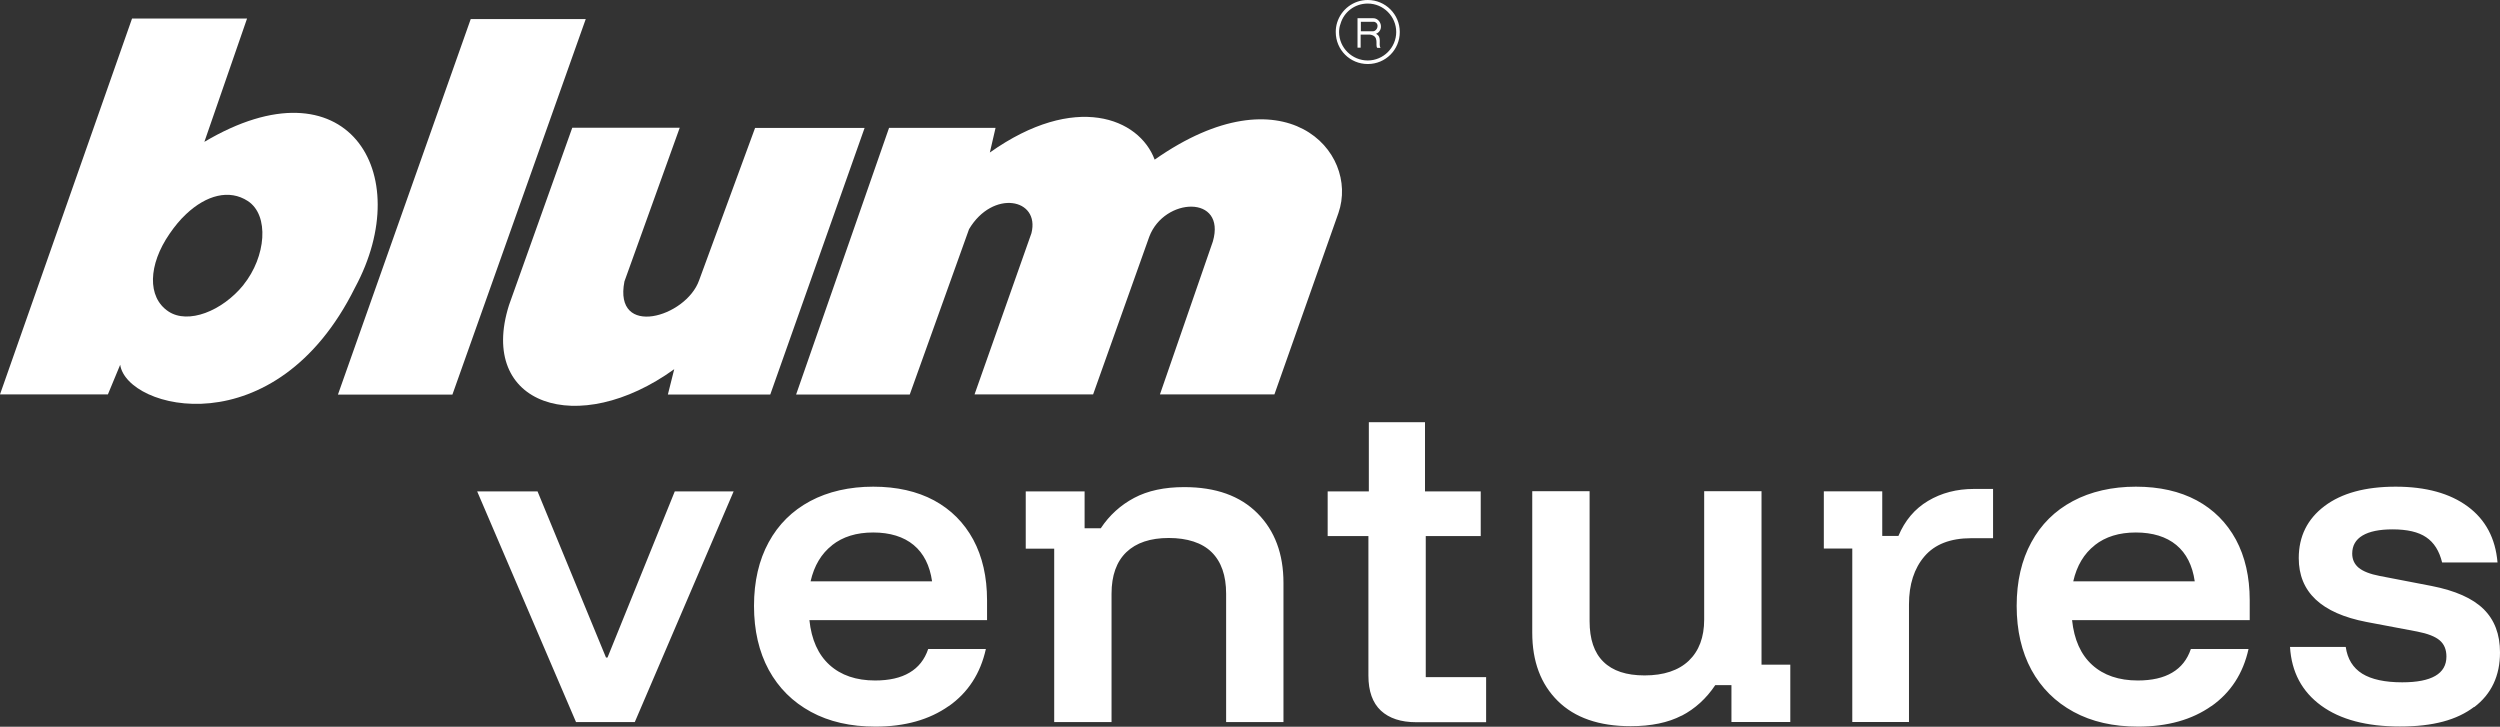 <?xml version="1.0" encoding="UTF-8"?>
<svg id="Layer_2" data-name="Layer 2" xmlns="http://www.w3.org/2000/svg" viewBox="0 0 231.93 67.42">
  <rect x="0" y="0" width="231.93" height="67.42" fill="#333333" stroke="none"/>
  <defs>
    <style>
      .cls-1 {
        fill: #fff;
      }
    </style>
  </defs>
  <g id="Layer_1-2" data-name="Layer 1">
    <g>
      <path class="cls-1" d="M229.54,65.6c1.59-1.21,2.39-2.9,2.39-5.07,0-1.69-.51-3.03-1.53-4.03-1.02-1-2.63-1.71-4.82-2.14l-4.82-.93c-.88-.17-1.52-.42-1.93-.75-.4-.33-.61-.77-.61-1.32,0-.74.32-1.3.96-1.68.64-.38,1.57-.57,2.78-.57,1.36,0,2.4.24,3.12.73.73.49,1.22,1.27,1.48,2.34h5.14c-.19-2.24-1.11-3.97-2.76-5.19-1.65-1.22-3.88-1.84-6.69-1.84s-5.01.6-6.6,1.8c-1.59,1.2-2.39,2.81-2.39,4.83,0,3.14,2.09,5.11,6.28,5.92l4.71.89c.97.19,1.67.46,2.09.82.42.36.62.86.62,1.5,0,1.59-1.37,2.39-4.1,2.39-1.62,0-2.85-.27-3.71-.8-.86-.54-1.37-1.36-1.53-2.48h-5.17c.14,2.33,1.11,4.14,2.89,5.44,1.78,1.3,4.22,1.94,7.31,1.94s5.29-.61,6.88-1.82M194.33,50.58c1-.79,2.27-1.18,3.82-1.18s2.82.39,3.75,1.16c.93.77,1.5,1.9,1.71,3.37h-11.27c.33-1.45,1-2.57,2-3.35M205.16,65.51c1.8-1.27,2.94-3.04,3.44-5.3h-5.35c-.33.98-.91,1.71-1.73,2.19-.82.49-1.89.73-3.19.73-1.76,0-3.17-.48-4.23-1.44-1.06-.96-1.68-2.35-1.87-4.16h16.48v-1.85c0-2.16-.43-4.04-1.28-5.62-.86-1.58-2.07-2.79-3.64-3.64-1.57-.84-3.45-1.27-5.64-1.27s-4.19.45-5.85,1.34c-1.67.89-2.95,2.16-3.85,3.82-.9,1.65-1.36,3.62-1.36,5.9s.46,4.26,1.37,5.94c.92,1.68,2.22,2.97,3.91,3.89,1.69.92,3.69,1.37,5.99,1.37,2.73,0,5-.64,6.8-1.91M177.1,66.99v-10.92c0-1.85.48-3.34,1.44-4.46.96-1.12,2.41-1.68,4.33-1.68h2.03v-4.57h-1.78c-1.59,0-3.01.37-4.25,1.11-1.24.74-2.15,1.82-2.75,3.25h-1.5v-4.14h-5.42v5.31h2.64v16.09h5.24ZM156.01,66.4c1.25-.65,2.29-1.6,3.12-2.84h1.5v3.42h5.46v-5.32h-2.67v-16.09h-5.32v11.91c0,1.64-.48,2.91-1.43,3.82-.95.9-2.32,1.36-4.1,1.36-1.69,0-2.96-.42-3.82-1.27-.86-.84-1.28-2.1-1.28-3.76v-12.06h-5.32v13.13c0,2.66.79,4.77,2.37,6.33,1.58,1.56,3.83,2.34,6.76,2.34,1.9,0,3.48-.33,4.73-.98M137.87,66.99v-4.17h-5.6v-13.09h5.1v-4.14h-5.17v-6.42h-5.21v6.42h-3.82v4.14h3.78v12.95c0,1.45.39,2.53,1.16,3.25.77.71,1.86,1.07,3.26,1.07h6.49ZM103.12,66.99v-11.91c0-1.69.46-2.97,1.37-3.85.92-.88,2.23-1.32,3.94-1.32s3.09.44,3.98,1.32c.89.88,1.34,2.16,1.34,3.85v11.91h5.32v-12.91c0-2.69-.8-4.84-2.41-6.46-1.61-1.62-3.87-2.43-6.8-2.43-1.83,0-3.38.33-4.64,1-1.26.67-2.3,1.61-3.1,2.82h-1.5v-3.42h-5.46v5.31h2.64v16.09h5.32ZM77.19,50.58c1-.79,2.27-1.18,3.82-1.18s2.82.39,3.75,1.16c.93.77,1.5,1.9,1.71,3.37h-11.27c.33-1.45,1-2.57,2-3.35M88.02,65.51c1.8-1.27,2.94-3.04,3.44-5.3h-5.35c-.33.98-.91,1.71-1.73,2.19-.82.49-1.89.73-3.19.73-1.76,0-3.17-.48-4.23-1.44s-1.68-2.35-1.87-4.16h16.48v-1.85c0-2.16-.43-4.04-1.28-5.62-.86-1.58-2.07-2.79-3.64-3.64-1.57-.84-3.45-1.27-5.64-1.27s-4.19.45-5.85,1.34c-1.66.89-2.95,2.16-3.85,3.82-.9,1.65-1.36,3.62-1.36,5.9s.46,4.26,1.37,5.94c.92,1.68,2.22,2.97,3.91,3.89,1.69.92,3.69,1.37,5.99,1.37,2.73,0,5-.64,6.8-1.91M58.89,66.99l9.17-21.4h-5.46l-6.24,15.41h-.14l-6.35-15.41h-5.6l9.17,21.4h5.46Z"/>
      <g>
        <polygon class="cls-1" points="31.35 36.61 41.97 36.61 54.34 1.77 43.67 1.77 31.35 36.61 31.35 36.61"/>
        <path class="cls-1" d="M73.86,36.6h10.54l5.5-15.34c2.2-3.7,6.6-2.86,5.79.37l-5.28,14.96h11l5.21-14.63c1.39-3.68,7.15-3.9,5.9.44l-4.91,14.19h10.62l5.94-16.83c1.98-5.72-5.02-13.38-17.05-4.95-1.43-3.85-7.37-6.27-15.29-.66l.53-2.29h-9.88l-8.62,24.73h0Z"/>
        <path class="cls-1" d="M124.36,2.22c.31-1.1,1.32-1.89,2.53-1.89,1.45,0,2.64,1.19,2.64,2.64s-1.19,2.64-2.64,2.64-2.66-1.17-2.66-2.64c0-.26.04-.51.13-.75l-.31-.13c-.09.29-.13.57-.13.88,0,1.65,1.32,2.97,2.97,2.97s2.97-1.32,2.97-2.97-1.34-2.97-2.97-2.97c-1.34,0-2.46.88-2.84,2.09l.31.13h0Z"/>
        <path class="cls-1" d="M126.36,2.9h-.11v-.88h1.23c.55.15.31.88-.11.88h-1.01v.31h.73c.92.13.46.97.68,1.23h.31c-.24-.33.18-.99-.42-1.3.79-.35.46-1.47-.29-1.45h-1.43v2.73h.29v-1.21h.13v-.31h0Z"/>
        <path class="cls-1" d="M63.06,11.85h-9.97l-5.87,16.46c-2.93,9.29,6.42,12.37,15.33,5.94l-.59,2.35h9.5l8.75-24.73h-10.16l-5.19,14.13c-1.21,3.45-7.96,5.39-6.93.11l5.13-14.26h0Z"/>
        <path class="cls-1" d="M18.96,13.16l3.96-11.44h-10.67L0,36.59h10.01l1.14-2.75c.62,4.18,14.41,7.7,21.78-7.15,5.79-10.72-.81-21.34-13.97-13.53ZM22.59,26.43c-1.98,2.44-5.15,3.68-6.97,2.46-1.98-1.32-1.87-4.33.11-7.2.48-.7.99-1.32,1.54-1.83,1.87-1.76,4-2.33,5.72-1.21,2.02,1.32,1.69,5.17-.4,7.77Z"/>
      </g>
    </g>
  </g>
</svg>
